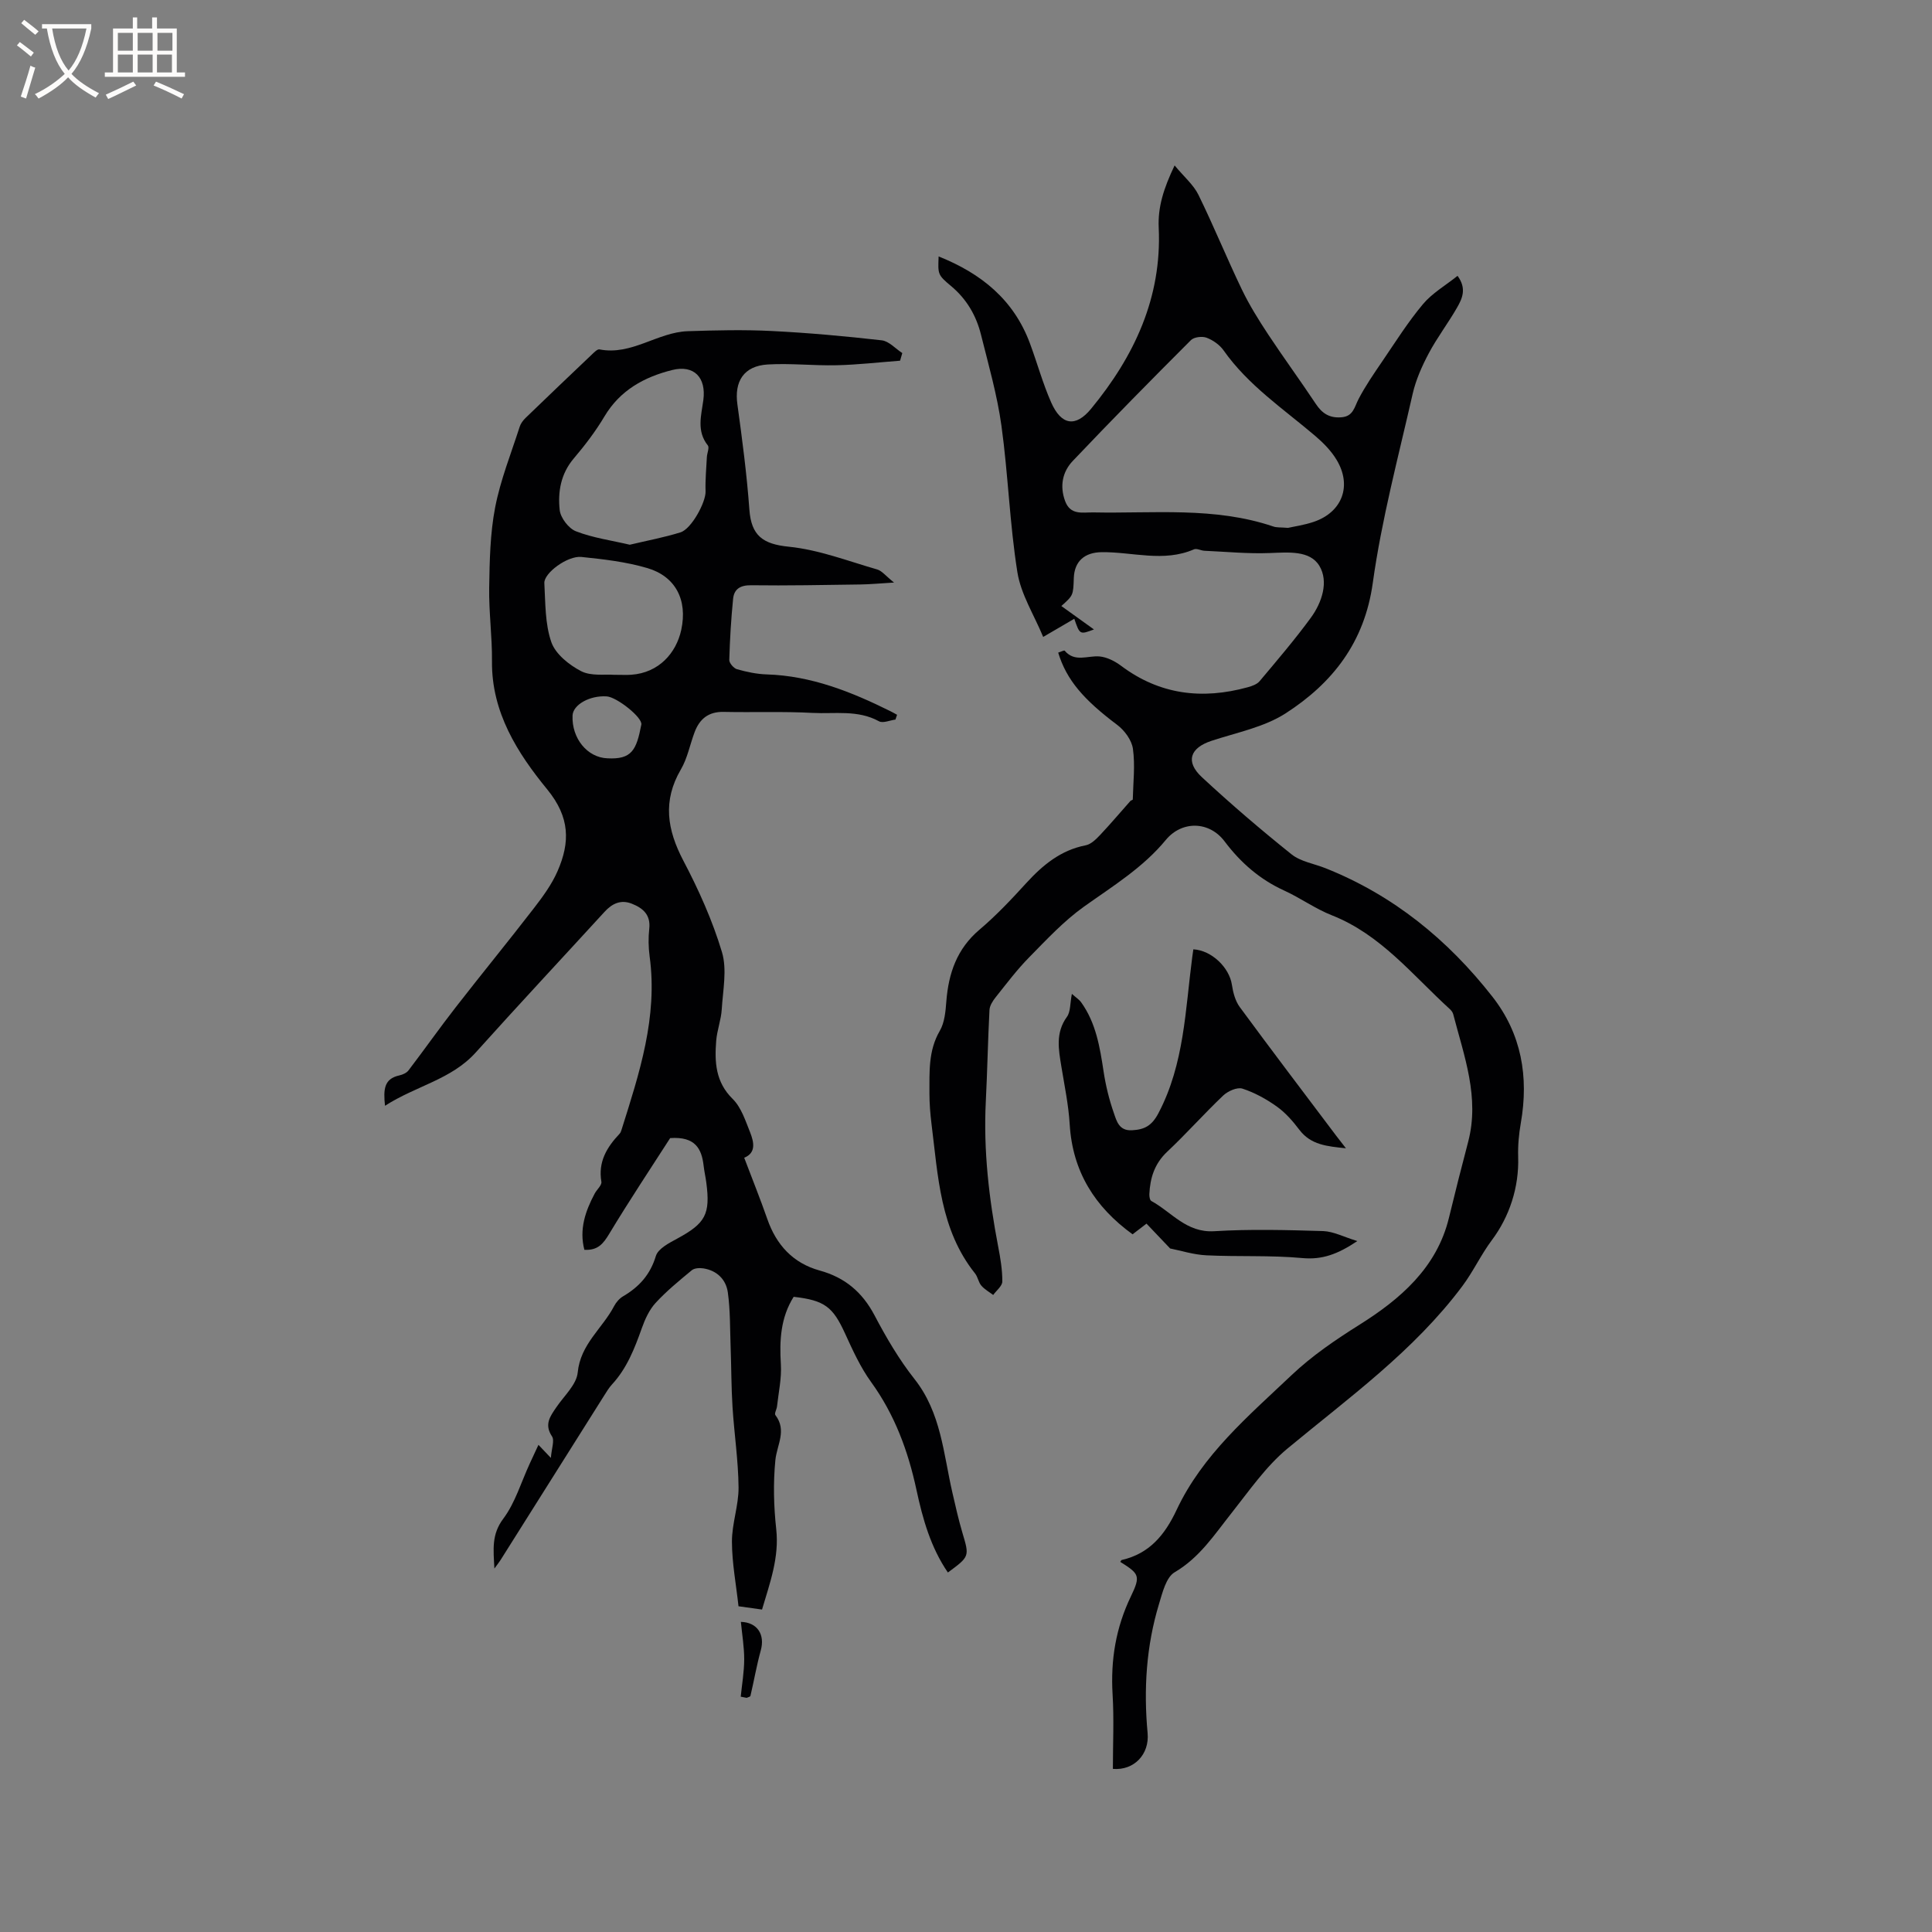 <svg enable-background="new 0 0 400 400" viewBox="0 0 400 400" xmlns="http://www.w3.org/2000/svg"><rect x="0" y="0" width="400" height="400" fill="#808080" stroke="none"/><g fill="#010103"><path d="m154.08 239.7c1.74 4.59 3.36 8.6 4.78 12.68 1.87 5.38 5.34 9.15 10.85 10.67 5.23 1.44 8.82 4.47 11.36 9.29 2.41 4.58 5.07 9.13 8.27 13.18 5.51 6.98 5.98 15.42 7.84 23.5.64 2.78 1.26 5.57 2.07 8.3 1.47 4.94 1.52 4.92-3 8.25-3.55-5.18-5.21-11.08-6.5-17.08-1.73-8.06-4.5-15.59-9.4-22.36-2.21-3.05-3.81-6.59-5.39-10.04-2.52-5.52-4.22-6.87-10.64-7.6-2.7 4.29-2.96 9.01-2.65 13.97.18 2.88-.48 5.82-.8 8.74-.07.61-.58 1.45-.34 1.77 2.44 3.19.31 6.19 0 9.35-.46 4.71-.34 9.56.18 14.28.64 5.84-1.28 11.04-2.94 16.64-1.64-.23-3.18-.44-4.87-.68-.5-4.56-1.35-8.97-1.36-13.38-.01-3.74 1.4-7.49 1.37-11.23-.05-5.55-.9-11.1-1.25-16.65-.26-4.11-.24-8.24-.39-12.36-.14-3.79-.06-7.62-.58-11.36-.37-2.66-2.25-4.55-5.1-4.98-.77-.11-1.82-.06-2.36.39-2.6 2.15-5.24 4.31-7.51 6.78-1.3 1.42-2.18 3.36-2.84 5.22-1.49 4.19-3.08 8.29-6.16 11.63-.64.69-1.14 1.53-1.65 2.34-7.16 11.36-14.31 22.72-21.47 34.08-.27.42-.59.81-1.24 1.71-.21-3.99-.61-7.06 1.84-10.32 2.47-3.3 3.69-7.54 5.46-11.37.57-1.23 1.14-2.46 1.82-3.92.8.84 1.42 1.49 2.57 2.7.15-1.96.8-3.62.23-4.46-1.64-2.47-.38-4.13.89-6 1.6-2.37 4.2-4.7 4.44-7.23.57-5.86 5.12-9.12 7.52-13.71.42-.81 1.12-1.62 1.9-2.07 3.31-1.95 5.59-4.46 6.76-8.33.46-1.52 2.75-2.7 4.44-3.61 5.83-3.17 6.87-5.02 6-11.61-.15-1.16-.42-2.3-.55-3.45-.4-3.52-1.72-6.11-6.93-5.74-3.96 6.17-8.46 12.92-12.64 19.86-1.22 2.02-2.34 3.42-5.12 3.27-1.1-4.19.18-7.99 2.15-11.67.45-.83 1.49-1.71 1.37-2.42-.71-4.12 1.13-7.15 3.77-9.94.21-.22.32-.55.41-.85 3.68-11.67 7.52-23.3 5.81-35.86-.25-1.88-.29-3.83-.08-5.71.33-2.92-1.31-4.3-3.61-5.21-2.27-.9-4.09-.03-5.66 1.7-8.88 9.7-17.86 19.31-26.64 29.09-5.06 5.63-12.37 6.91-18.8 11.05-.35-3.38-.23-5.59 2.98-6.29.68-.15 1.49-.51 1.89-1.04 3.3-4.33 6.44-8.79 9.79-13.09 5.33-6.86 10.84-13.58 16.14-20.45 1.87-2.42 3.73-4.96 4.94-7.74 2.58-5.93 2.59-11.1-2.15-16.89-6.15-7.51-11.55-15.95-11.44-26.53.05-5.08-.66-10.17-.58-15.25.09-5.56.19-11.21 1.24-16.63 1.1-5.68 3.3-11.15 5.08-16.69.21-.67.7-1.31 1.21-1.81 4.57-4.42 9.18-8.81 13.79-13.19.44-.42 1.09-1.09 1.52-1 6.65 1.31 12.01-3.57 18.29-3.77 5.78-.19 11.59-.33 17.36-.04 7.61.38 15.21 1.07 22.78 1.93 1.5.17 2.84 1.72 4.26 2.64-.15.53-.31 1.06-.46 1.58-4.38.33-8.75.84-13.14.94-4.75.11-9.53-.44-14.26-.16-4.96.3-6.95 3.5-6.28 8.27 1 7.23 1.95 14.49 2.48 21.76.39 5.44 2.81 7.16 8.15 7.7 6.2.62 12.24 2.96 18.31 4.71 1 .29 1.78 1.35 3.49 2.71-2.98.18-4.99.37-7 .4-7.52.1-15.05.26-22.57.16-2.26-.03-3.55.78-3.75 2.82-.42 4.2-.67 8.42-.79 12.64-.02.65.92 1.74 1.61 1.93 2 .56 4.1 1.01 6.17 1.07 9.21.29 17.49 3.6 25.57 7.61.47.23.93.5 1.39.75-.11.33-.23.66-.34.99-1.15.15-2.59.81-3.41.35-4.39-2.41-9.15-1.49-13.74-1.73-6.13-.33-12.3-.08-18.44-.21-3.12-.06-4.96 1.46-5.99 4.2-.97 2.57-1.48 5.4-2.85 7.73-3.8 6.5-2.84 12.47.52 18.87 3.18 6.05 6.03 12.39 7.99 18.92 1.09 3.63.2 7.9-.04 11.86-.13 2.19-.98 4.34-1.15 6.53-.34 4.37-.16 8.51 3.41 12.02 1.78 1.75 2.65 4.53 3.63 6.96.76 1.96 1.28 4.19-1.24 5.22zm-23.69-126.92c3.56-.85 7.09-1.5 10.49-2.56 2.3-.71 5.27-6.28 5.2-8.47-.08-2.37.15-4.75.27-7.12.04-.82.56-1.95.2-2.41-2.38-2.98-1.35-6.23-.93-9.4.62-4.66-1.93-7.34-6.46-6.21-5.79 1.45-10.78 4.18-14.01 9.6-1.83 3.08-4.04 5.98-6.36 8.71-2.69 3.17-3.32 6.91-2.91 10.69.18 1.62 1.86 3.81 3.37 4.39 3.5 1.36 7.31 1.88 11.14 2.78zm-3.33 26.93c1.73 0 2.68.06 3.63-.01 5.74-.4 9.31-4.52 10.35-9.26 1.37-6.29-1.24-11.12-7-12.82-4.41-1.3-9.08-1.84-13.67-2.31-2.87-.29-7.78 3.34-7.67 5.42.23 4.11.13 8.43 1.45 12.22.86 2.47 3.68 4.72 6.17 6.01 2.1 1.07 4.98.6 6.74.75zm-1.3 17.29c5.06.27 6.01-1.72 7.02-6.98.28-1.47-5.09-5.71-7.17-5.84-3.51-.23-6.97 1.72-7.07 3.96-.2 4.72 3.05 8.71 7.22 8.86z"/><path d="m219.09 135.12c.59-.19 1.23-.53 1.34-.4 2.11 2.48 4.77.97 7.22 1.19 1.54.14 3.18.98 4.45 1.93 8 6.01 16.8 7.04 26.22 4.45.89-.24 1.93-.61 2.48-1.27 3.61-4.3 7.27-8.58 10.58-13.1 2.34-3.19 3.74-7.53 1.78-10.77s-6.42-2.79-10.25-2.65c-4.5.18-9.03-.27-13.54-.47-.73-.03-1.59-.54-2.16-.3-6.3 2.74-12.74.52-19.1.59-3.53.04-5.67 1.85-5.79 5.37-.12 3.58-.12 3.58-2.58 5.78 2.23 1.6 4.49 3.22 6.75 4.85-2.93 1.1-2.93 1.1-4.07-2.21-1.94 1.13-3.83 2.24-6.44 3.76-1.88-4.55-4.61-8.81-5.34-13.39-1.6-10.03-1.91-20.25-3.3-30.32-.88-6.37-2.68-12.62-4.24-18.88-.99-3.97-2.98-7.39-6.23-10.09-2.79-2.32-2.67-2.46-2.54-6.1 8.84 3.53 15.56 8.97 18.91 18.01 1.51 4.06 2.65 8.28 4.4 12.23 2.09 4.73 5.06 5.19 8.26 1.3 8.94-10.86 14.67-23.02 14-37.48-.2-4.27 1-8.1 3.29-12.9 1.95 2.36 3.9 3.99 4.93 6.08 3.17 6.46 5.88 13.14 9 19.62 1.55 3.22 3.46 6.28 5.43 9.27 3.21 4.86 6.66 9.56 9.88 14.41 1.3 1.96 2.82 2.95 5.25 2.77 2.52-.18 2.72-2.11 3.6-3.79 1.41-2.7 3.15-5.23 4.87-7.75 2.74-4.02 5.34-8.17 8.46-11.89 1.91-2.28 4.66-3.86 7.16-5.86 1.96 2.66.95 4.73-.11 6.59-1.84 3.21-4.12 6.19-5.85 9.45-1.41 2.66-2.68 5.51-3.34 8.42-2.95 13-6.42 25.95-8.25 39.12-1.71 12.32-8.33 20.73-18.03 26.99-4.48 2.89-10.16 3.98-15.36 5.7-4.44 1.46-5.47 4.3-1.99 7.53 5.98 5.55 12.19 10.87 18.56 15.97 1.89 1.51 4.66 1.93 7.02 2.87 14.05 5.59 25.35 14.82 34.58 26.62 6.02 7.7 7.54 16.59 5.87 26.13-.4 2.29-.62 4.65-.55 6.97.21 6.42-1.85 12.47-5.42 17.25-2.3 3.07-3.86 6.51-6.14 9.56-10.06 13.45-23.51 23.1-36.22 33.64-4.47 3.71-7.91 8.73-11.57 13.35-3.54 4.46-6.58 9.2-11.77 12.25-1.77 1.04-2.53 4.22-3.24 6.57-2.65 8.73-3.2 17.67-2.36 26.74.4 4.38-2.8 7.77-7.19 7.4 0-5.11.25-10.28-.06-15.42-.43-7.13.67-13.82 3.79-20.3 2.06-4.28 1.71-4.68-2.2-7.14.1-.13.18-.36.3-.39 5.76-1.31 8.95-5.23 11.37-10.38 5.36-11.42 14.87-19.43 23.77-27.87 4.27-4.04 9.09-7.32 14.15-10.5 8.27-5.2 15.95-11.7 18.46-22.11 1.27-5.25 2.6-10.48 3.97-15.69 2.43-9.23-.84-17.79-3.09-26.46-.1-.38-.39-.76-.69-1.04-7.71-7.01-14.28-15.43-24.44-19.43-3.43-1.35-6.49-3.58-9.86-5.12-5.06-2.31-9.02-5.77-12.34-10.18-3.19-4.24-8.86-4.31-12.17-.3-4.73 5.74-10.96 9.55-16.93 13.8-4.17 2.97-7.75 6.83-11.37 10.51-2.51 2.55-4.68 5.44-6.92 8.25-.61.76-1.25 1.75-1.29 2.67-.33 6.31-.44 12.63-.76 18.94-.51 10.13.66 20.09 2.56 30.01.46 2.38.87 4.82.86 7.23 0 .94-1.22 1.87-1.89 2.8-.83-.63-1.8-1.16-2.46-1.94-.6-.7-.72-1.8-1.3-2.52-7.25-9.08-7.65-20.15-9.01-30.94-.26-2.1-.43-4.23-.43-6.34.02-4.41-.26-8.82 2.14-12.94 1.01-1.73 1.2-4.05 1.36-6.13.46-5.81 2.19-10.86 6.85-14.81 3.47-2.94 6.62-6.28 9.69-9.65 3.43-3.75 7.14-6.82 12.31-7.83 1.1-.21 2.14-1.25 2.98-2.13 2.16-2.29 4.19-4.7 6.28-7.05.13-.14.49-.2.49-.31.08-3.5.51-7.06.03-10.49-.25-1.8-1.75-3.83-3.28-4.97-6.88-5.17-10.47-9.26-12.19-14.94zm47.58-25.83c1.27-.29 3.38-.58 5.36-1.26 5.88-2.01 7.93-7.48 4.69-12.84-1.12-1.86-2.74-3.51-4.41-4.93-6.6-5.62-13.88-10.47-18.99-17.73-.81-1.15-2.19-2.11-3.51-2.61-.92-.34-2.59-.15-3.24.5-8.25 8.25-16.44 16.56-24.47 25.02-2.11 2.22-2.73 5.15-1.59 8.27 1.11 3.04 3.62 2.34 5.87 2.38 12.47.25 25.06-1.21 37.23 2.91.68.25 1.47.16 3.06.29z"/><path d="m281.02 256.95c-4.03 2.7-7.24 3.9-11.38 3.52-6.58-.61-13.24-.25-19.86-.57-2.68-.13-5.32-.98-7.52-1.42-1.71-1.8-3.28-3.45-4.89-5.14-1.19.91-2.02 1.55-2.88 2.21-7.81-5.65-12.43-12.98-13.02-22.76-.24-4-1.07-7.97-1.72-11.94-.58-3.56-1.26-7.01 1.15-10.33.76-1.05.63-2.76 1.02-4.75.85.76 1.51 1.17 1.93 1.76 3.07 4.28 3.87 9.28 4.64 14.33.44 2.91 1.15 5.81 2.12 8.58.57 1.63 1.05 3.71 3.74 3.57 2.64-.14 4.13-.94 5.51-3.57 5.35-10.19 5.54-21.38 6.99-32.35.07-.52.15-1.03.22-1.54 3.77.2 7.45 3.76 7.98 7.33.24 1.6.7 3.36 1.63 4.62 6.58 8.95 13.3 17.79 19.98 26.66.56.74 1.14 1.47 2 2.58-3.92-.41-7.27-.69-9.65-3.84-1.33-1.76-2.85-3.51-4.63-4.78-2.18-1.56-4.62-2.91-7.15-3.73-1.08-.35-3.01.51-3.97 1.42-3.97 3.77-7.61 7.89-11.6 11.64-2.62 2.46-3.54 5.41-3.7 8.78-.02.48.1 1.25.41 1.42 4.21 2.3 7.25 6.61 13.02 6.26 7.5-.46 15.05-.25 22.56-.03 2.14.08 4.25 1.21 7.07 2.07z"/><path d="m153.36 351.28c.26-2.57.71-5.15.72-7.72 0-2.59-.44-5.17-.69-7.77 3.41.1 5.03 2.62 4.12 5.91-.86 3.1-1.4 6.29-2.14 9.42-.04.18-.51.27-.79.4-.4-.08-.81-.16-1.22-.24z"/></g><path d="m6.4 11.7c-1-.8-1.9-1.6-2.9-2.3l.6-.7c.9.7 1.9 1.4 2.9 2.2zm-2.1 8.3c.7-2.1 1.4-4.2 2-6.4.2.1.6.3 1 .4-.7 2.3-1.3 4.4-1.9 6.4zm3-12.8c-1.1-.9-2.1-1.7-2.9-2.4l.6-.7c1 .8 2 1.5 3 2.4zm1.4-1.3v-.9h10.2v.9c-.9 4.2-2.3 7.3-4.1 9.4 1.3 1.4 3.2 2.7 5.7 4-.2.2-.4.5-.7.9-2.5-1.4-4.4-2.7-5.7-4.2-1.4 1.5-3.5 3-6.1 4.4 0 0 0 0-.1-.1-.3-.4-.5-.7-.7-.8 2.7-1.3 4.7-2.8 6.2-4.2-1.8-2.2-3-5.3-3.7-9.4zm9.2 0h-7.1c.6 3.8 1.7 6.7 3.4 8.7 1.7-2 2.9-4.8 3.7-8.7z" fill="#fcfbfa"/><path d="m31.6 3.6h.9v2.3h4.1v9.1h1.7v.9h-16.6v-.9h1.7v-9.1h4.1v-2.3h.9v2.3h3.1v-2.3zm-4 13.3.6.8c-1.9.9-3.8 1.9-5.8 2.8-.2-.3-.3-.6-.5-.9 2-.9 3.9-1.8 5.7-2.7zm-3.2-10.1v3.7h3.1v-3.7zm0 4.5v3.7h3.1v-3.7zm4.1-4.5v3.7h3.1v-3.7zm0 4.5v3.7h3.1v-3.7zm9.1 9.1c-2.1-1.1-4.1-2-5.8-2.7l.5-.8c2.2.9 4.1 1.8 5.8 2.6zm-1.9-13.6h-3.1v3.7h3.1zm-3.2 4.5v3.7h3.1v-3.7z" fill="#fcfbfa"/></svg>